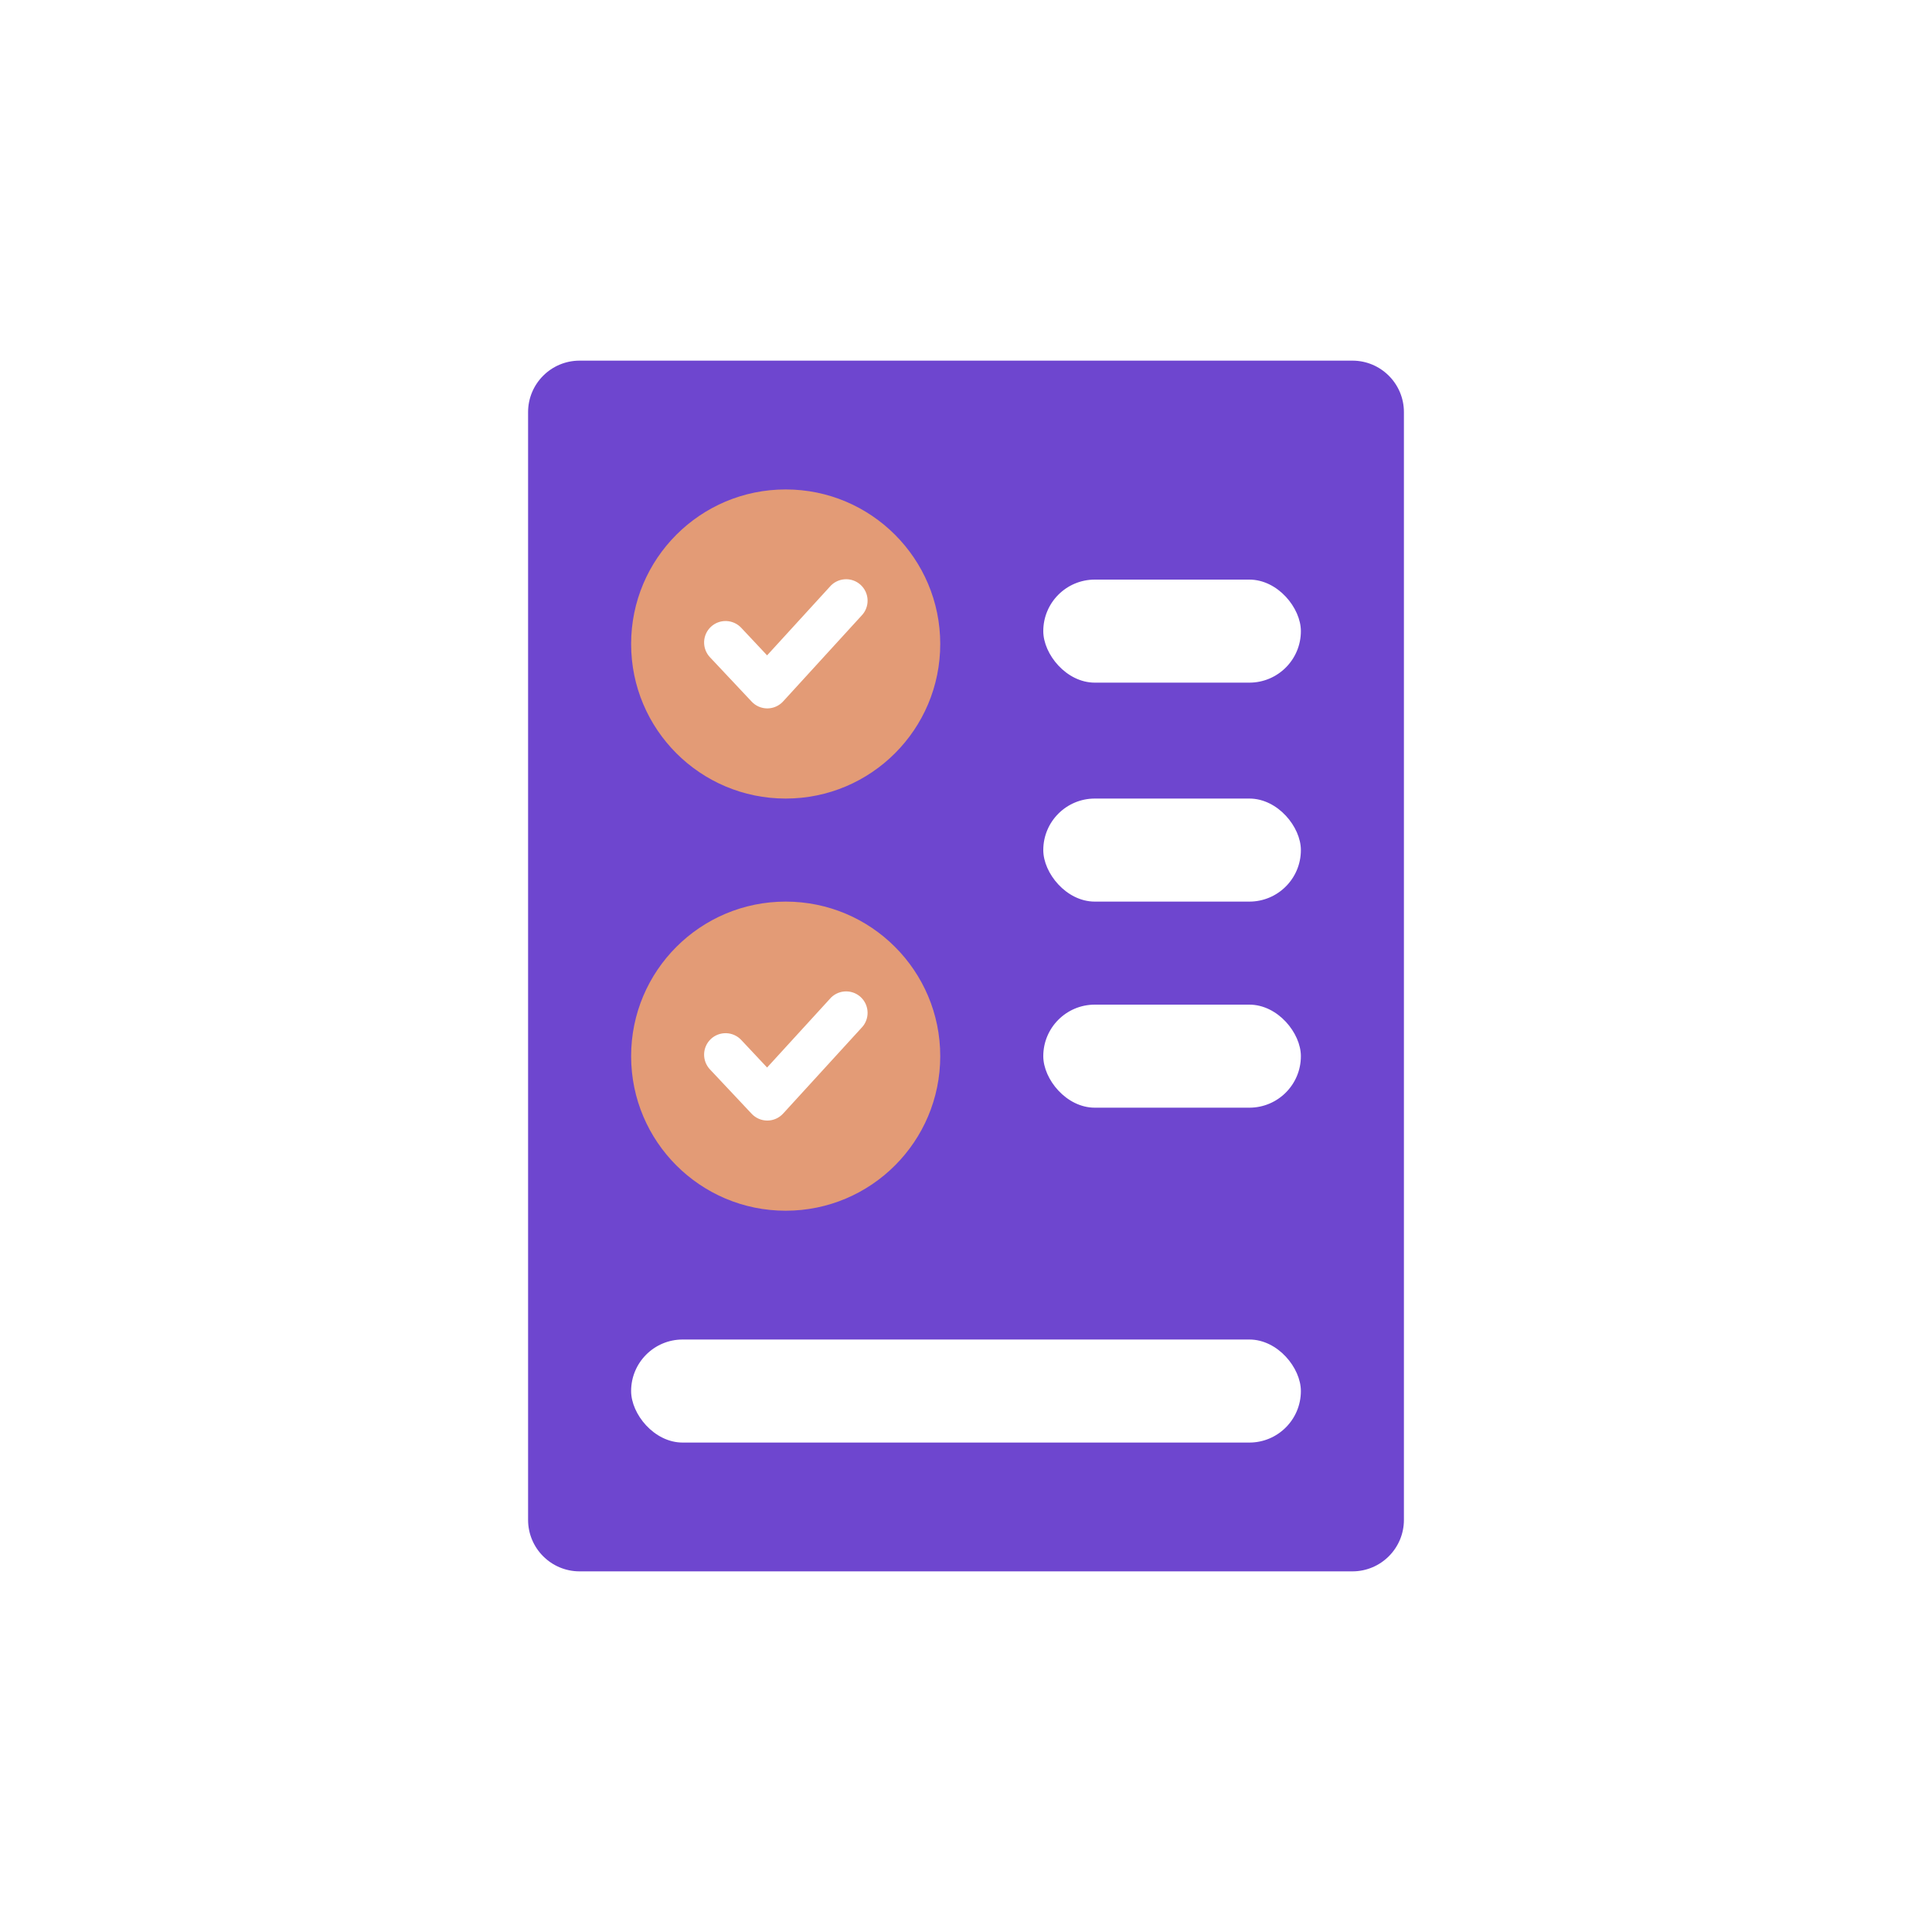 <svg width="150" height="150" viewBox="0 0 150 150" fill="none" xmlns="http://www.w3.org/2000/svg">
<g filter="url(#filter0_d_4506_40370)">
<path d="M41 32C41 29.791 42.791 28 45 28H105C107.209 28 109 29.791 109 32V118C109 120.209 107.209 122 105 122H45C42.791 122 41 120.209 41 118V32Z" fill="white"/>
<path fill-rule="evenodd" clip-rule="evenodd" d="M45 20L105 20C111.627 20 117 25.373 117 32V118C117 124.627 111.627 130 105 130H45C38.373 130 33 124.627 33 118V32C33 25.373 38.373 20 45 20ZM45 28C42.791 28 41 29.791 41 32V118C41 120.209 42.791 122 45 122H105C107.209 122 109 120.209 109 118V32C109 29.791 107.209 28 105 28H45Z" fill="white"/>
</g>
<path d="M41 32C41 29.791 42.791 28 45 28L105 28C107.209 28 109 29.791 109 32V118C109 120.209 107.209 122 105 122H45C42.791 122 41 120.209 41 118L41 32Z" fill="#6E46CF"/>
<rect x="81" y="45" width="20" height="8" rx="4" fill="white"/>
<rect x="81" y="78" width="20" height="8" rx="4" fill="white"/>
<rect x="81" y="62" width="20" height="8" rx="4" fill="white"/>
<rect x="49" y="104" width="52" height="8" rx="4" fill="white"/>
<circle cx="61" cy="50" r="12" fill="#E39B76"/>
<circle cx="61" cy="82" r="12" fill="#E39B76"/>
<path d="M58.906 54.86C59.116 54.952 59.342 54.999 59.57 55L59.58 55L59.593 55C59.822 54.997 60.049 54.947 60.258 54.852C60.466 54.758 60.653 54.622 60.806 54.453L66.884 47.803C67.035 47.649 67.155 47.467 67.236 47.267C67.322 47.057 67.364 46.831 67.359 46.604C67.355 46.377 67.304 46.153 67.21 45.946C67.116 45.74 66.98 45.554 66.812 45.402C66.643 45.249 66.446 45.133 66.231 45.06C66.016 44.986 65.788 44.958 65.561 44.976C65.335 44.994 65.115 45.058 64.914 45.164C64.724 45.264 64.556 45.4 64.419 45.563L59.557 50.882L57.549 48.742C57.247 48.42 56.828 48.231 56.386 48.217C55.944 48.203 55.515 48.365 55.192 48.667C54.87 48.97 54.681 49.388 54.667 49.83C54.653 50.272 54.816 50.702 55.118 51.025L58.356 54.47C58.511 54.636 58.698 54.769 58.906 54.86Z" fill="white"/>
<path d="M58.906 86.86C59.116 86.951 59.342 86.999 59.57 87L59.58 87L59.593 87C59.822 86.997 60.049 86.947 60.258 86.852C60.466 86.758 60.653 86.622 60.806 86.453L66.884 79.803C67.035 79.649 67.155 79.467 67.236 79.267C67.322 79.057 67.364 78.831 67.359 78.604C67.355 78.377 67.304 78.153 67.21 77.946C67.116 77.74 66.98 77.554 66.812 77.402C66.643 77.249 66.446 77.133 66.231 77.06C66.016 76.987 65.788 76.958 65.561 76.976C65.335 76.994 65.115 77.058 64.914 77.164C64.724 77.264 64.556 77.4 64.419 77.564L59.557 82.882L57.549 80.742C57.247 80.42 56.828 80.231 56.386 80.217C55.944 80.203 55.515 80.365 55.192 80.667C54.87 80.97 54.681 81.388 54.667 81.83C54.653 82.272 54.816 82.702 55.118 83.025L58.356 86.47C58.511 86.636 58.698 86.769 58.906 86.86Z" fill="white"/>
<defs>
<filter id="filter0_d_4506_40370" x="31" y="20" width="88" height="114" filterUnits="userSpaceOnUse" color-interpolation-filters="sRGB">
<feFlood flood-opacity="0" result="BackgroundImageFix"/>
<feColorMatrix in="SourceAlpha" type="matrix" values="0 0 0 0 0 0 0 0 0 0 0 0 0 0 0 0 0 0 127 0" result="hardAlpha"/>
<feOffset dy="2"/>
<feGaussianBlur stdDeviation="1"/>
<feComposite in2="hardAlpha" operator="out"/>
<feColorMatrix type="matrix" values="0 0 0 0 0 0 0 0 0 0 0 0 0 0 0 0 0 0 0.25 0"/>
<feBlend mode="normal" in2="BackgroundImageFix" result="effect1_dropShadow_4506_40370"/>
<feBlend mode="normal" in="SourceGraphic" in2="effect1_dropShadow_4506_40370" result="shape"/>
</filter>
</defs>
</svg>

